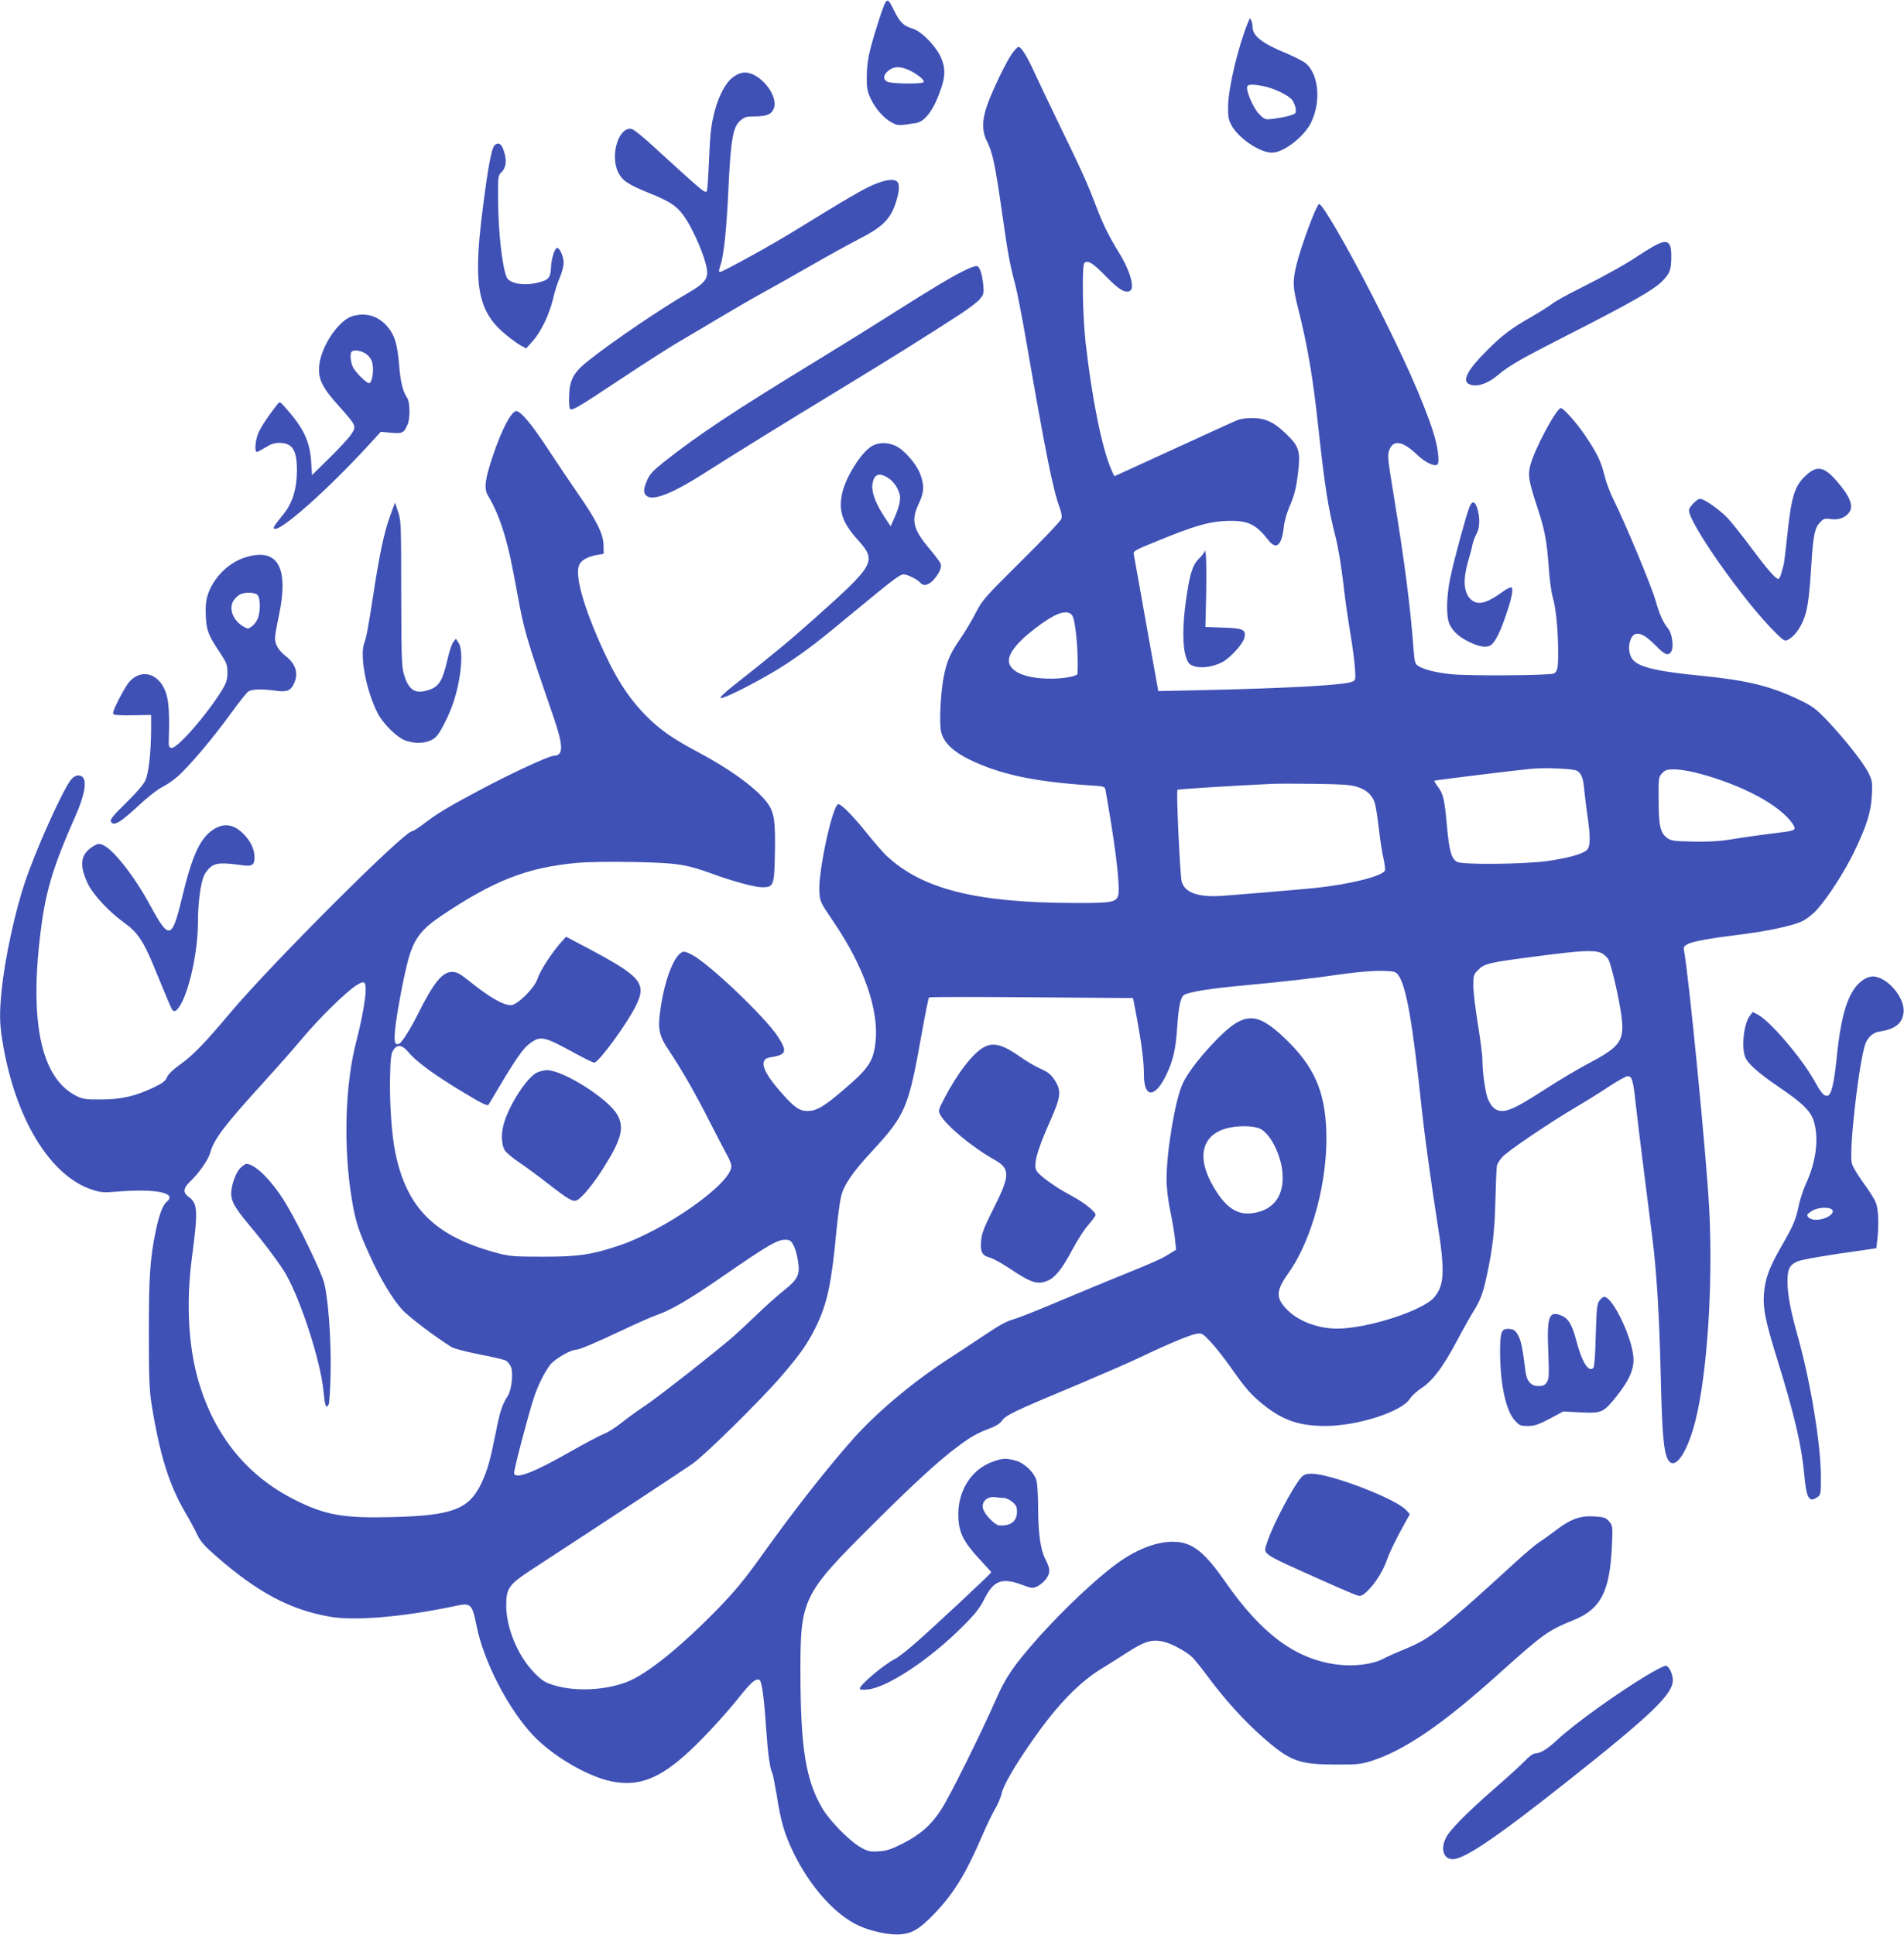 <?xml version="1.0" standalone="no"?>
<!DOCTYPE svg PUBLIC "-//W3C//DTD SVG 20010904//EN"
 "http://www.w3.org/TR/2001/REC-SVG-20010904/DTD/svg10.dtd">
<svg version="1.0" xmlns="http://www.w3.org/2000/svg"
 width="1260pt" height="1280pt" viewBox="0 0 1260 1280"
 preserveAspectRatio="xMidYMid meet">
<g transform="translate(0,1280) scale(0.1,-0.1)"
fill="#3f51b5" stroke="none">
<path d="M5861 12787 c-13 -17 -72 -196 -102 -314 -15 -57 -23 -119 -23 -178
-1 -77 3 -98 25 -146 33 -70 90 -134 143 -161 40 -20 42 -20 158 -2 61 10 120
91 167 232 29 85 27 141 -6 210 -38 77 -129 167 -185 183 -57 17 -83 41 -120
117 -35 71 -41 77 -57 59z m169 -458 c56 -30 94 -65 80 -74 -20 -12 -214 -9
-238 4 -28 15 -28 42 1 68 39 37 90 37 157 2z"/>
<path d="M8260 12655 c-68 -168 -131 -434 -133 -560 -1 -64 3 -88 21 -121 45
-87 188 -184 270 -184 77 0 216 108 260 203 67 142 47 324 -42 392 -18 13 -76
43 -130 65 -155 64 -215 112 -217 169 0 14 -4 35 -9 46 -7 18 -9 18 -20 -10z
m101 -425 c68 -13 172 -63 191 -93 20 -30 29 -69 20 -85 -8 -12 -73 -29 -154
-39 -45 -5 -50 -4 -86 33 -40 40 -91 162 -77 184 8 13 38 13 106 0z"/>
<path d="M6699 12448 c-38 -52 -127 -236 -164 -338 -37 -101 -38 -179 -3 -246
36 -71 53 -149 98 -463 41 -288 52 -346 89 -486 12 -44 44 -210 72 -370 127
-734 177 -985 221 -1102 12 -32 17 -62 12 -75 -3 -13 -122 -138 -264 -278
-240 -238 -260 -261 -300 -339 -23 -46 -67 -120 -96 -163 -75 -110 -92 -147
-115 -246 -24 -109 -36 -331 -20 -388 18 -68 79 -126 184 -178 203 -99 426
-147 800 -172 89 -5 98 -8 102 -27 3 -12 21 -119 40 -237 40 -251 57 -432 44
-467 -16 -43 -47 -48 -294 -47 -648 2 -1003 92 -1239 313 -21 20 -81 88 -132
152 -87 109 -166 189 -186 189 -37 0 -133 -441 -126 -574 4 -71 4 -72 95 -206
201 -296 300 -582 277 -794 -15 -129 -44 -173 -214 -318 -127 -109 -177 -138
-236 -138 -55 0 -90 25 -177 125 -125 142 -147 218 -69 230 106 16 114 38 51
135 -85 132 -461 489 -573 545 -43 22 -52 23 -70 11 -50 -32 -107 -184 -132
-351 -24 -151 -16 -191 52 -294 87 -130 177 -287 275 -481 49 -96 101 -195
114 -219 14 -24 25 -54 25 -66 0 -116 -444 -428 -754 -529 -175 -58 -264 -70
-491 -70 -186 0 -220 2 -296 22 -416 109 -607 295 -683 667 -24 116 -38 323
-35 492 3 131 7 164 22 186 26 40 59 35 99 -13 51 -62 166 -147 353 -260 130
-79 171 -99 178 -89 186 315 226 374 286 415 61 41 89 34 282 -72 63 -35 123
-64 132 -64 28 0 211 249 272 370 79 156 42 199 -340 400 l-119 63 -39 -44
c-61 -70 -135 -186 -149 -232 -18 -61 -134 -177 -177 -177 -52 0 -141 51 -279
162 -60 48 -80 58 -111 58 -64 0 -123 -73 -226 -280 -47 -95 -106 -188 -123
-195 -29 -11 -35 7 -28 89 8 90 56 352 87 464 37 139 86 204 222 295 348 233
564 317 892 348 73 7 223 9 380 6 289 -6 344 -14 530 -82 133 -48 270 -85 321
-85 74 0 78 13 82 226 4 222 -5 275 -57 341 -75 95 -248 220 -459 331 -160 85
-246 145 -337 237 -124 125 -212 267 -318 511 -104 241 -149 415 -126 482 12
34 55 59 122 71 l42 7 -1 55 c-1 76 -46 166 -170 344 -53 77 -143 210 -199
296 -105 160 -179 249 -208 249 -33 0 -97 -121 -156 -297 -52 -156 -60 -216
-31 -263 44 -73 81 -163 111 -266 30 -106 38 -143 85 -394 44 -240 58 -284
239 -810 64 -187 64 -249 0 -250 -31 0 -288 -119 -486 -225 -213 -113 -289
-159 -376 -226 -35 -27 -70 -49 -77 -49 -52 0 -938 -885 -1206 -1205 -164
-195 -241 -275 -322 -333 -52 -37 -84 -68 -93 -89 -10 -25 -29 -39 -87 -67
-121 -58 -216 -80 -348 -80 -102 -1 -121 2 -164 23 -239 119 -318 506 -230
1141 32 233 85 400 224 713 56 126 75 222 50 252 -21 25 -57 18 -83 -17 -58
-77 -234 -470 -302 -675 -68 -202 -134 -510 -155 -722 -14 -142 -13 -215 6
-328 82 -511 315 -895 597 -985 53 -17 76 -19 157 -12 260 22 406 -8 333 -67
-26 -22 -51 -89 -72 -191 -38 -183 -46 -300 -46 -673 0 -299 3 -379 18 -475
54 -336 116 -536 228 -725 26 -44 59 -106 74 -138 21 -44 48 -75 119 -137 279
-245 495 -360 760 -406 162 -29 488 -1 824 70 109 24 116 18 146 -132 47 -235
210 -549 373 -722 128 -136 359 -272 518 -305 219 -45 381 41 674 358 57 61
137 153 177 204 74 93 105 119 129 110 16 -7 31 -116 45 -322 11 -164 25 -267
41 -296 4 -9 17 -75 29 -145 26 -172 52 -259 110 -379 110 -227 277 -414 435
-486 85 -38 205 -63 276 -56 79 7 127 37 227 141 125 131 206 264 314 516 27
63 64 140 82 170 18 30 39 78 45 107 14 57 90 187 207 354 166 236 307 381
464 476 41 25 116 72 165 104 110 70 156 84 230 69 53 -11 149 -62 194 -103
13 -12 61 -71 106 -132 110 -148 240 -292 359 -396 183 -161 239 -182 481
-183 141 -1 169 2 235 22 223 70 476 243 848 578 293 263 324 286 494 355 181
73 241 188 255 489 6 133 5 136 -18 164 -21 24 -34 29 -90 33 -94 8 -160 -14
-253 -84 -42 -32 -95 -70 -119 -85 -23 -15 -85 -67 -138 -115 -515 -471 -583
-524 -754 -594 -49 -20 -113 -48 -141 -63 -72 -38 -197 -53 -309 -38 -272 36
-496 202 -733 542 -102 147 -167 214 -240 248 -108 49 -271 15 -434 -90 -141
-91 -394 -326 -585 -543 -148 -169 -199 -244 -263 -390 -93 -213 -304 -638
-359 -723 -67 -105 -140 -169 -258 -229 -75 -38 -106 -48 -157 -51 -56 -4 -71
-1 -117 24 -74 41 -207 175 -257 260 -109 184 -144 399 -145 889 -1 501 11
524 483 994 267 266 436 421 561 513 85 64 131 89 212 119 33 12 64 31 73 44
27 42 69 62 514 248 151 64 334 143 405 177 193 92 331 149 373 156 35 5 40 3
93 -53 30 -32 88 -105 129 -163 105 -149 135 -184 220 -253 128 -103 238 -141
410 -141 216 0 508 95 561 181 12 19 47 51 78 71 73 48 142 141 233 312 39 74
89 162 110 196 46 74 63 121 88 239 39 183 51 294 56 495 3 113 7 215 10 227
2 13 18 38 35 57 33 39 308 225 489 332 63 37 162 98 218 136 57 37 112 68
123 68 29 0 37 -26 54 -186 9 -82 34 -288 56 -459 22 -170 46 -362 54 -427 28
-220 46 -514 55 -903 9 -385 19 -504 46 -558 44 -84 128 34 184 255 78 311
117 902 91 1399 -16 325 -136 1555 -167 1711 -4 22 0 29 24 42 35 18 151 39
332 61 190 23 366 60 427 91 30 14 72 47 98 77 75 84 182 251 245 381 83 172
111 262 117 372 5 83 3 97 -19 145 -31 66 -161 231 -277 353 -76 79 -97 94
-186 137 -191 91 -341 128 -654 159 -314 31 -425 61 -456 121 -29 54 -11 145
30 155 32 8 71 -15 135 -80 58 -60 83 -68 101 -34 16 30 4 117 -21 148 -35 44
-57 92 -85 190 -27 95 -203 516 -277 664 -22 43 -49 115 -60 160 -24 96 -47
143 -126 262 -58 86 -145 184 -163 184 -29 0 -177 -277 -202 -379 -17 -67 -11
-103 48 -282 49 -150 61 -214 75 -404 5 -71 16 -152 24 -180 21 -70 35 -200
37 -340 2 -130 -3 -159 -29 -171 -28 -13 -576 -17 -682 -4 -102 11 -180 31
-216 55 -19 12 -23 26 -29 102 -21 282 -59 583 -130 1013 -44 271 -45 281 -29
318 27 64 89 52 178 -33 54 -52 115 -83 137 -69 18 11 5 117 -26 214 -66 207
-199 504 -404 905 -166 323 -329 605 -351 605 -17 0 -120 -276 -151 -405 -26
-108 -24 -146 12 -287 63 -252 97 -449 133 -784 44 -401 64 -528 116 -734 16
-63 38 -196 49 -295 11 -99 32 -247 46 -328 14 -82 28 -186 31 -232 6 -76 5
-84 -13 -93 -44 -24 -394 -44 -998 -58 l-290 -6 -79 440 c-43 242 -80 451 -83
464 -4 22 6 28 134 80 269 111 369 140 497 142 127 2 178 -23 261 -129 52 -65
87 -34 101 90 3 33 19 89 34 125 37 85 47 126 61 241 15 133 5 166 -75 244
-81 80 -141 109 -226 109 -36 1 -81 -5 -100 -13 -30 -12 -185 -83 -739 -337
-41 -19 -75 -34 -76 -34 -1 0 -12 21 -23 48 -61 144 -126 466 -168 837 -20
178 -25 508 -8 525 22 22 58 -1 145 -91 83 -84 121 -108 154 -95 38 14 6 132
-71 256 -66 107 -107 190 -152 310 -52 138 -96 236 -237 525 -64 132 -139 290
-167 350 -49 109 -90 175 -108 175 -6 0 -24 -19 -41 -42z m395 -3717 c23 -26
44 -246 37 -388 -1 -16 -89 -33 -173 -33 -150 0 -247 33 -276 92 -25 53 31
134 161 235 137 106 214 135 251 94z m3343 -1031 c30 -19 41 -50 48 -135 4
-38 13 -114 21 -167 20 -139 19 -201 -5 -222 -29 -27 -130 -54 -264 -73 -159
-21 -560 -25 -595 -5 -38 22 -52 74 -67 241 -16 177 -24 209 -61 258 -14 19
-24 36 -22 38 2 3 496 64 633 78 92 10 290 2 312 -13z m798 -15 c294 -77 548
-213 630 -338 23 -35 15 -42 -64 -52 -160 -20 -266 -35 -356 -50 -69 -11 -144
-15 -242 -13 -125 3 -145 5 -170 24 -46 34 -56 81 -57 251 -1 147 0 152 23
177 21 22 33 26 82 26 31 0 101 -11 154 -25z m-2256 -90 c65 -20 105 -57 120
-111 6 -21 18 -97 26 -169 8 -71 22 -160 31 -197 8 -37 12 -72 9 -78 -23 -38
-226 -89 -455 -114 -71 -8 -509 -45 -625 -53 -158 -10 -244 21 -265 95 -11 40
-37 598 -28 607 4 4 351 26 623 39 44 2 177 2 295 0 166 -2 227 -6 269 -19z
m1616 -1099 c19 -8 41 -28 50 -46 20 -39 70 -257 85 -371 21 -161 -6 -202
-202 -306 -73 -38 -205 -116 -293 -173 -183 -118 -245 -150 -296 -150 -41 0
-70 25 -93 81 -17 41 -36 177 -36 259 0 30 -14 136 -30 235 -16 99 -30 213
-30 253 0 70 2 76 33 106 41 42 70 48 392 90 292 38 370 42 420 22z m-1344
-144 c54 -68 97 -309 159 -902 16 -151 65 -505 99 -720 55 -339 51 -434 -20
-515 -77 -88 -443 -205 -640 -205 -126 0 -257 49 -331 125 -77 78 -75 125 8
242 158 221 263 616 251 943 -10 268 -84 431 -281 617 -180 170 -263 169 -439
-9 -107 -109 -195 -221 -230 -296 -49 -105 -107 -446 -107 -632 0 -62 9 -137
25 -215 14 -66 28 -150 31 -187 l7 -66 -42 -26 c-50 -32 -112 -60 -301 -136
-80 -32 -262 -108 -406 -168 -144 -61 -284 -117 -311 -125 -67 -20 -95 -35
-223 -120 -59 -40 -161 -107 -226 -149 -234 -152 -474 -354 -628 -527 -180
-203 -401 -485 -626 -801 -94 -131 -161 -212 -270 -324 -247 -254 -475 -437
-605 -485 -147 -55 -341 -63 -480 -20 -60 18 -78 30 -130 83 -109 113 -185
295 -185 446 0 113 18 137 167 235 488 318 1009 661 1067 702 80 55 448 418
582 573 129 149 179 221 235 335 73 152 101 279 134 630 9 94 23 197 31 230
19 76 74 158 206 300 222 241 240 285 328 780 23 127 44 233 48 236 4 4 309 4
679 1 l671 -5 26 -136 c31 -168 46 -285 46 -371 0 -154 71 -157 145 -7 48 99
65 170 75 319 10 145 23 204 48 217 37 20 185 43 387 61 265 25 446 45 655 75
98 14 203 23 258 22 85 -2 96 -4 113 -25z m-6831 -103 c0 -54 -28 -211 -62
-338 -76 -290 -87 -712 -28 -1056 23 -136 44 -201 116 -359 69 -153 150 -289
215 -360 42 -47 222 -183 327 -248 15 -10 97 -31 182 -48 85 -16 165 -35 177
-41 12 -7 27 -25 34 -41 17 -40 5 -152 -20 -192 -39 -60 -52 -102 -81 -248
-36 -180 -54 -244 -93 -328 -83 -176 -191 -217 -597 -227 -322 -8 -442 14
-646 118 -308 156 -521 418 -627 769 -70 233 -87 526 -47 830 41 310 39 358
-21 401 -39 28 -37 58 7 100 58 54 123 147 135 192 23 87 91 178 351 464 91
100 208 232 260 295 110 131 289 307 356 349 52 33 62 28 62 -32z m5920 -917
c68 -33 138 -174 147 -292 12 -152 -59 -247 -197 -266 -104 -14 -177 35 -259
173 -114 193 -81 342 86 388 72 20 181 18 223 -3z m-3087 -774 c10 -20 23 -66
28 -101 14 -90 0 -120 -93 -194 -40 -32 -118 -101 -173 -154 -55 -53 -125
-118 -155 -145 -119 -104 -510 -411 -591 -464 -47 -31 -116 -81 -155 -112 -38
-31 -91 -65 -119 -75 -27 -11 -126 -63 -219 -116 -243 -139 -366 -186 -374
-144 -3 17 88 366 130 497 26 81 72 174 110 222 28 36 134 98 168 98 23 0 120
41 320 135 91 43 189 86 219 96 94 33 214 103 428 251 314 217 372 250 428
246 24 -2 34 -11 48 -40z"/>
<path d="M6515 5874 c-73 -37 -179 -173 -267 -343 -39 -75 -40 -79 -25 -107
35 -68 214 -217 360 -298 103 -58 102 -103 -8 -321 -62 -124 -78 -163 -82
-212 -7 -75 5 -99 57 -113 22 -6 77 -36 122 -66 149 -100 191 -115 258 -88 53
21 98 78 170 213 30 57 76 128 103 158 26 30 47 59 47 65 0 23 -79 85 -170
133 -88 46 -189 118 -217 154 -29 37 -3 134 88 338 70 158 74 195 29 266 -25
39 -42 53 -95 77 -36 16 -94 50 -129 75 -115 82 -180 101 -241 69z"/>
<path d="M1590 5072 c-30 -30 -60 -114 -60 -168 0 -52 25 -96 116 -205 101
-120 209 -264 246 -329 100 -175 229 -574 248 -767 10 -104 17 -125 34 -97 6
11 12 99 14 219 4 215 -16 484 -43 588 -19 73 -164 374 -247 514 -92 155 -208
273 -268 273 -7 0 -24 -13 -40 -28z"/>
<path d="M4854 12292 c-49 -35 -96 -121 -123 -222 -26 -99 -31 -143 -40 -353
-4 -97 -10 -180 -14 -183 -13 -13 -31 3 -357 301 -63 58 -125 108 -138 111
-84 22 -146 -165 -93 -282 26 -57 66 -85 209 -142 135 -55 178 -83 224 -146
70 -95 158 -307 158 -379 0 -48 -28 -78 -123 -133 -174 -100 -495 -317 -658
-446 -105 -82 -131 -131 -133 -245 -1 -39 2 -74 6 -78 13 -14 54 10 331 194
155 103 327 213 382 245 55 32 181 107 280 166 99 59 232 136 295 170 63 35
203 113 310 175 107 62 250 140 317 175 144 73 198 124 233 216 28 75 37 139
20 159 -20 24 -75 18 -157 -16 -71 -30 -176 -91 -533 -311 -160 -98 -469 -268
-487 -268 -7 0 -5 15 4 43 23 65 41 238 53 497 16 342 30 421 81 464 26 22 40
26 94 26 77 0 110 13 125 51 35 84 -89 239 -190 239 -25 0 -50 -10 -76 -28z"/>
<path d="M3272 11838 c-21 -27 -44 -150 -81 -448 -61 -485 -27 -656 160 -807
35 -29 79 -60 97 -70 l34 -18 41 46 c56 61 112 178 137 282 10 47 31 111 45
142 14 32 25 75 25 97 0 39 -26 98 -43 98 -16 0 -39 -74 -41 -132 -3 -66 -15
-80 -83 -97 -95 -25 -194 -7 -211 37 -30 76 -54 295 -56 509 -1 154 0 163 21
182 29 27 37 70 23 123 -13 48 -26 68 -45 68 -7 0 -17 -6 -23 -12z"/>
<path d="M10945 11172 c-27 -15 -77 -46 -110 -68 -80 -54 -210 -126 -384 -214
-80 -39 -161 -85 -180 -100 -20 -16 -81 -54 -136 -86 -137 -78 -195 -122 -301
-229 -120 -120 -158 -191 -115 -215 48 -25 123 -2 198 62 71 60 155 108 478
272 396 202 542 285 600 341 56 54 65 79 65 172 0 99 -27 114 -115 65z"/>
<path d="M6392 11015 c-78 -36 -214 -117 -487 -290 -132 -84 -364 -228 -515
-320 -530 -323 -779 -488 -1001 -665 -70 -56 -91 -79 -108 -121 -26 -60 -24
-89 7 -105 47 -23 171 27 361 148 218 139 558 349 911 563 346 211 539 331
795 497 55 36 113 80 129 99 26 31 28 38 23 94 -8 78 -25 125 -45 125 -10 0
-41 -11 -70 -25z"/>
<path d="M2334 10709 c-95 -27 -214 -207 -222 -335 -6 -85 22 -140 132 -262
114 -128 116 -131 81 -184 -15 -24 -80 -94 -144 -157 l-116 -114 -6 89 c-9
136 -50 222 -172 359 -35 39 -36 40 -51 20 -56 -69 -108 -148 -126 -189 -21
-49 -27 -126 -10 -126 5 0 31 14 57 30 33 21 59 30 90 30 89 0 118 -47 118
-185 -1 -120 -30 -214 -88 -285 -62 -77 -70 -90 -63 -97 31 -31 358 259 638
566 l68 74 68 -6 c75 -7 85 -2 110 56 17 41 15 148 -3 174 -29 42 -45 105 -54
221 -12 138 -29 195 -78 252 -60 70 -142 94 -229 69z m97 -257 c23 -21 32 -39
36 -72 6 -52 -8 -115 -25 -115 -16 0 -81 63 -103 100 -18 29 -26 95 -12 108
17 17 74 6 104 -21z"/>
<path d="M5770 9849 c-73 -43 -179 -214 -199 -323 -21 -111 6 -187 105 -297
128 -143 118 -161 -295 -529 -160 -143 -282 -243 -531 -439 -56 -45 -89 -76
-81 -79 23 -8 309 141 441 230 139 93 198 138 445 343 248 205 300 245 324
245 26 0 92 -33 110 -54 22 -27 56 -19 91 20 37 43 53 79 45 105 -4 10 -36 53
-72 96 -111 131 -125 190 -73 301 36 75 38 121 9 197 -25 67 -107 161 -164
186 -53 24 -112 23 -155 -2z m106 -210 c36 -22 68 -67 78 -112 8 -32 -4 -83
-37 -157 l-23 -52 -43 65 c-57 87 -84 162 -78 210 9 69 42 84 103 46z"/>
<path d="M11950 9654 c-76 -71 -96 -139 -125 -419 -9 -82 -18 -157 -20 -165
-2 -8 -9 -34 -15 -57 -6 -24 -16 -43 -22 -43 -18 0 -76 67 -182 210 -55 74
-123 159 -150 189 -54 58 -158 131 -186 131 -17 0 -64 -45 -72 -70 -21 -65
366 -616 576 -820 55 -53 57 -54 83 -40 40 23 81 80 104 145 23 65 34 150 48
380 11 169 22 217 58 252 20 21 31 24 60 20 49 -8 88 1 118 29 49 45 27 111
-76 228 -80 90 -127 97 -199 30z"/>
<path d="M9724 9445 c-20 -50 -99 -337 -125 -461 -28 -127 -30 -265 -6 -315
24 -48 61 -82 126 -114 73 -37 125 -43 152 -19 29 26 60 91 97 201 37 107 48
168 34 177 -5 3 -32 -10 -58 -29 -110 -80 -168 -93 -214 -47 -43 44 -49 125
-17 239 14 48 29 104 32 123 4 19 16 50 26 68 22 38 24 106 6 166 -16 52 -34
56 -53 11z"/>
<path d="M2581 9385 c-39 -107 -69 -249 -110 -515 -36 -233 -46 -286 -60 -323
-32 -84 12 -317 89 -467 34 -66 124 -156 178 -177 86 -33 180 -18 219 36 30
40 77 137 102 210 53 156 70 345 36 398 l-18 27 -18 -22 c-9 -12 -27 -66 -39
-120 -33 -143 -58 -180 -137 -201 -80 -22 -120 7 -150 108 -15 49 -17 114 -18
536 0 457 -1 483 -21 540 l-20 60 -33 -90z"/>
<path d="M7972 9156 c-1 -10 -17 -33 -36 -50 -43 -41 -62 -99 -86 -267 -25
-167 -25 -315 -2 -384 15 -44 22 -52 56 -63 46 -15 124 -4 184 27 51 26 139
122 147 162 12 54 -8 63 -142 67 l-116 4 5 216 c2 120 1 237 -2 262 -4 25 -8
37 -8 26z"/>
<path d="M1625 9113 c-113 -34 -214 -136 -251 -251 -12 -39 -15 -77 -12 -140
5 -96 16 -124 97 -245 41 -63 46 -76 46 -126 0 -47 -6 -67 -35 -115 -97 -160
-299 -392 -336 -384 -16 3 -19 12 -17 53 7 228 -3 303 -48 370 -59 85 -159 87
-222 3 -14 -18 -43 -70 -66 -115 -30 -61 -38 -84 -28 -90 6 -4 65 -7 129 -5
l118 2 0 -97 c-1 -152 -16 -285 -37 -334 -13 -28 -56 -79 -117 -139 -106 -104
-124 -126 -108 -142 21 -21 62 4 172 106 64 60 134 115 164 129 28 14 75 46
104 72 76 68 230 250 344 407 55 76 109 145 121 153 23 16 88 18 177 6 74 -11
101 -2 122 40 36 69 18 134 -52 189 -47 37 -70 76 -70 119 0 16 11 81 25 145
69 321 -6 455 -220 389z m79 -249 c19 -19 21 -103 3 -153 -7 -19 -24 -43 -39
-54 -26 -19 -27 -19 -59 -1 -71 42 -99 126 -59 177 13 16 32 33 44 37 35 14
93 11 110 -6z"/>
<path d="M1410 7311 c-88 -59 -140 -174 -208 -461 -64 -265 -84 -269 -207 -42
-104 193 -245 373 -315 402 -27 11 -34 10 -71 -14 -78 -52 -85 -123 -26 -246
37 -74 145 -189 245 -259 80 -57 124 -122 191 -287 89 -216 111 -268 120 -283
16 -25 41 -3 71 61 56 121 100 348 100 518 0 126 17 255 40 307 11 24 33 51
52 63 34 22 73 23 208 5 60 -8 75 4 74 57 -1 50 -24 100 -68 146 -66 70 -134
81 -206 33z"/>
<path d="M12329 6317 c-93 -63 -144 -213 -174 -511 -18 -180 -37 -256 -64
-256 -24 0 -40 20 -89 108 -82 145 -287 385 -367 428 l-36 19 -19 -25 c-40
-52 -57 -207 -31 -273 17 -44 88 -107 221 -197 160 -109 214 -161 234 -231 34
-113 14 -267 -54 -413 -17 -38 -38 -101 -46 -140 -20 -97 -35 -132 -115 -271
-82 -143 -108 -214 -116 -315 -7 -97 9 -178 87 -429 114 -366 163 -576 180
-768 14 -157 32 -187 88 -147 21 14 22 23 22 133 0 210 -66 616 -149 916 -52
185 -71 285 -72 373 -1 84 13 114 67 137 31 13 193 41 440 75 l81 12 7 60 c10
101 7 193 -9 238 -8 23 -46 84 -85 136 -41 57 -72 110 -76 131 -17 89 42 620
86 774 14 51 51 87 96 94 107 17 151 52 161 125 13 97 -109 240 -205 240 -16
0 -44 -10 -63 -23z m-210 -1516 c36 -23 -33 -71 -102 -71 -31 0 -57 14 -57 32
0 5 15 17 33 28 33 21 101 26 126 11z"/>
<path d="M3553 5704 c-63 -31 -172 -195 -214 -322 -25 -74 -23 -155 4 -196 10
-14 52 -49 95 -78 42 -28 128 -91 190 -140 137 -106 165 -122 191 -108 35 18
115 117 180 222 115 183 134 261 85 345 -62 106 -358 293 -464 293 -19 0 -49
-8 -67 -16z"/>
<path d="M10583 4193 c-15 -22 -18 -59 -23 -229 -3 -133 -9 -207 -16 -214 -32
-32 -77 41 -114 186 -27 101 -51 141 -96 160 -84 35 -98 -4 -88 -240 6 -154 5
-178 -10 -201 -13 -20 -25 -25 -56 -25 -49 0 -77 32 -85 98 -19 153 -29 203
-49 238 -18 33 -27 39 -58 42 -53 4 -61 -18 -61 -158 1 -208 39 -385 98 -448
30 -33 37 -36 86 -36 45 0 69 9 144 48 l90 48 115 -6 c140 -7 151 -2 239 108
79 100 111 169 111 241 0 126 -135 415 -194 415 -9 0 -23 -12 -33 -27z"/>
<path d="M6573 3131 c-146 -50 -239 -199 -231 -370 4 -102 36 -164 138 -274
44 -47 80 -87 80 -89 0 -7 -374 -356 -495 -462 -60 -53 -124 -103 -142 -111
-68 -33 -233 -171 -233 -196 0 -8 17 -10 54 -6 129 13 412 201 626 416 85 85
114 122 145 184 61 121 116 142 249 92 65 -24 69 -25 103 -9 19 10 46 33 59
53 26 40 24 63 -10 130 -30 56 -46 175 -46 329 0 81 -5 165 -11 187 -15 55
-83 119 -142 133 -61 16 -82 15 -144 -7z m69 -241 c14 0 40 -12 57 -26 25 -21
31 -34 31 -64 0 -65 -41 -97 -118 -92 -29 3 -99 75 -107 113 -11 48 33 84 90
73 11 -2 32 -4 47 -4z"/>
<path d="M8613 3028 c-56 -62 -192 -320 -228 -433 -25 -82 -54 -63 372 -254
111 -50 213 -93 228 -97 22 -5 33 0 66 32 50 48 104 135 128 206 18 51 58 134
121 247 l30 54 -26 28 c-73 76 -499 239 -624 239 -35 0 -51 -5 -67 -22z"/>
<path d="M10896 1715 c-202 -122 -474 -318 -589 -424 -66 -62 -113 -91 -147
-91 -13 0 -41 -20 -68 -49 -26 -27 -119 -112 -207 -188 -183 -160 -293 -272
-318 -325 -35 -73 -13 -138 47 -138 78 0 298 150 776 529 546 433 680 563 680
656 0 41 -27 95 -47 95 -10 0 -67 -29 -127 -65z"/>
</g>
</svg>

